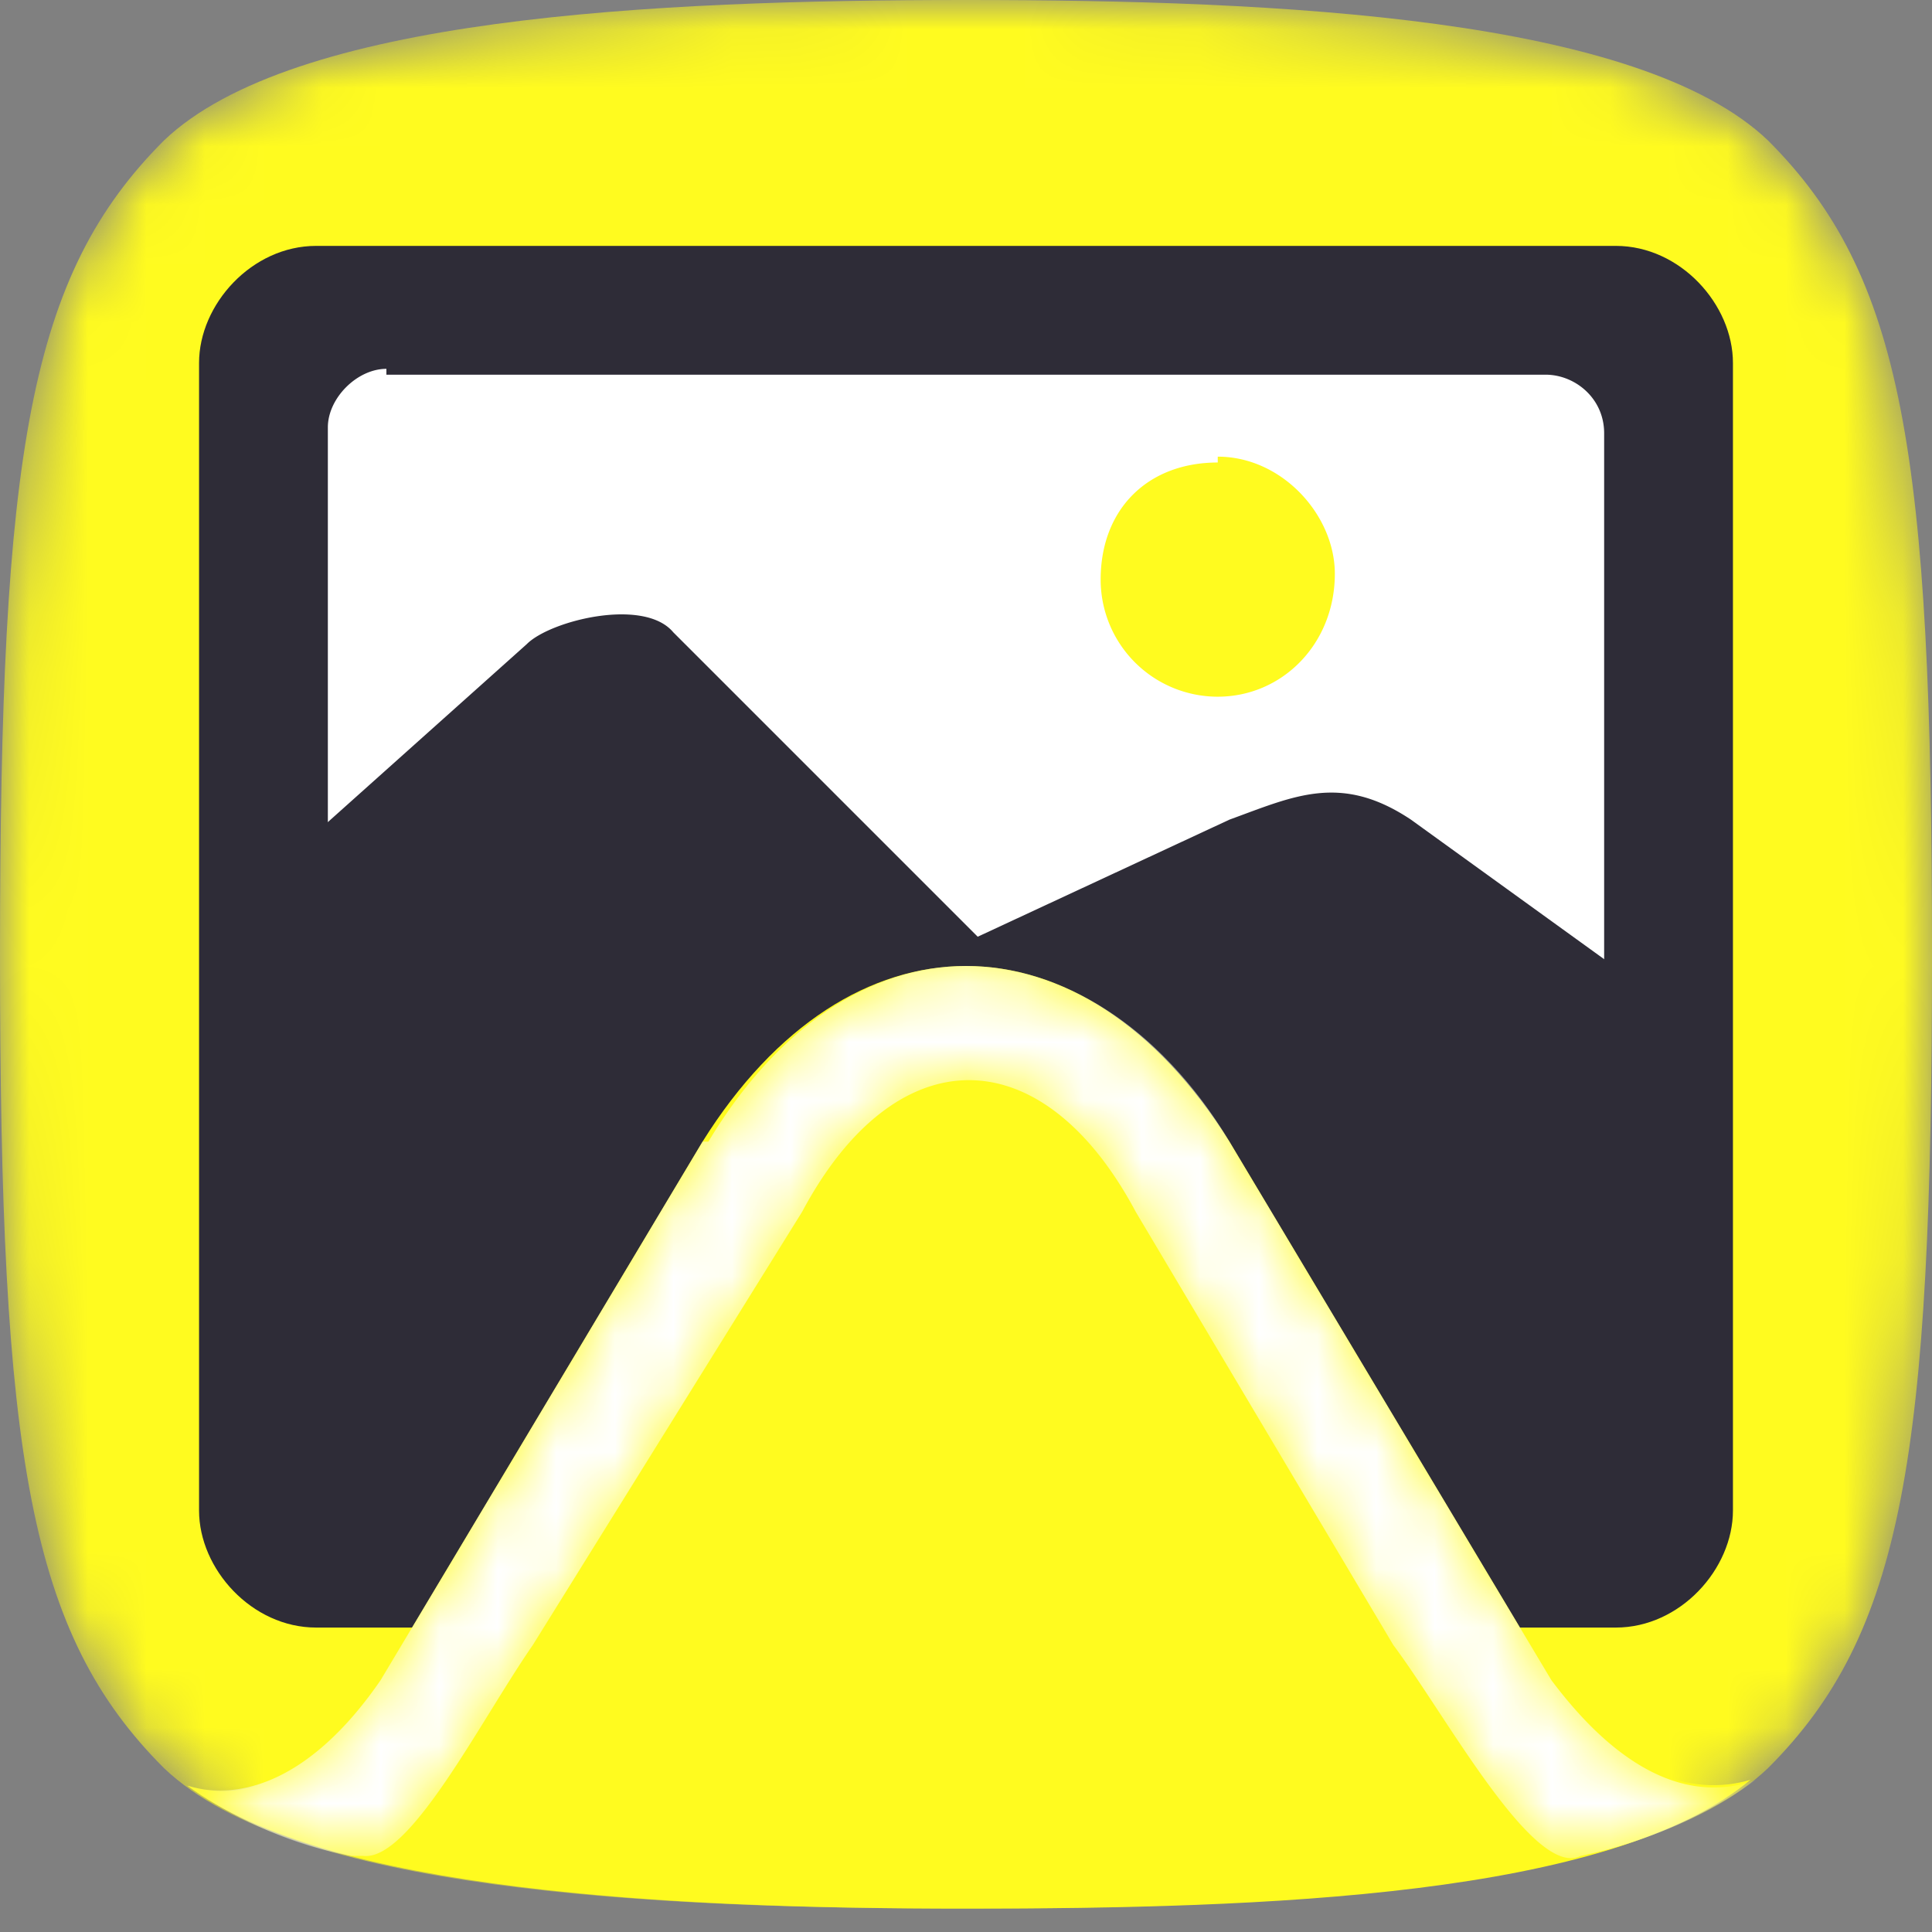<svg xmlns="http://www.w3.org/2000/svg" xmlns:xlink="http://www.w3.org/1999/xlink" viewBox="0 0 33 33">
  <rect x="0" y="0" width="33" height="33" fill="#808080" stroke="none"/>
  <defs>
    <path id="a" d="M16.5 0C11.1 0 5 .3 2.8 2.4.5 4.7 0 7.7 0 16.3c0 8.6.5 11.6 2.8 13.9 2.2 2.1 8.3 2.4 13.7 2.4 5.4 0 11.5-.3 13.7-2.4 2.3-2.3 2.8-5.3 2.8-13.9 0-8.6-.5-11.6-2.8-13.9C28 .3 21.9 0 16.5 0z"/>
    <path id="c" d="M9 3.2l-5.5 9.2C2.4 14 1.2 14.5.2 14.2c.7.5 1.7 1 2.8 1.2h.2c.8.1 2-2.3 2.9-3.6l4.6-7.4c1.6-3 4.1-3 5.7 0l4.4 7.4c.9 1.2 2.4 4 3.2 3.6a8 8 0 003-1.3c-1.1.4-2.3-.1-3.5-1.7L18 3.2c-1.2-2-2.9-3-4.5-3s-3.2 1-4.4 3"/>
  </defs>
  <g fill="none" fill-rule="evenodd">
    <g>
      <mask id="b" fill="#fff">
        <use xlink:href="#a"/>
      </mask>
      <path fill="#FFFB1F" d="M16.5 0C11.1 0 5 .3 2.8 2.4.5 4.7 0 7.7 0 16.3c0 8.6.5 11.6 2.8 13.9 2.2 2.1 8.3 2.4 13.7 2.4 5.4 0 11.5-.3 13.7-2.4 2.3-2.3 2.8-5.3 2.8-13.9 0-8.6-.5-11.6-2.8-13.9C28 .3 21.9 0 16.5 0z" mask="url(#b)"/>
    </g>
    <path fill="#2E2C37" d="M5.4 4.2h22.2c1.1 0 2 1 2 2v19.6c0 1-.9 2-2 2H5.4c-1.1 0-2-1-2-2V6.2c0-1 .9-2 2-2"/>
    <path fill="#FFF" d="M6.6 6.4h19.8c.5 0 1 .4 1 1v17.2c0 .6-.5 1-1 1H6.6a1 1 0 01-1-1V7.3c0-.5.5-1 1-1"/>
    <path fill="#FFFB1F" d="M20.8 7.8c1.1 0 2 1 2 2 0 1.2-.9 2.1-2 2.1a2 2 0 01-2-2c0-1.2.8-2 2-2"/>
    <path fill="#2E2C37" d="M6.2 26.2a1 1 0 01-1-1V14.4L9 11c.4-.4 2-.8 2.5-.2l5.2 5.2L21 14c1.1-.4 1.9-.8 3.1 0l3.6 2.6v8.6c0 .5-.5 1-1 1H6.2z"/>
    <path fill="#FFFB1F" d="M3.2 30.5c1 .3 2.1-.1 3.3-1.8l5.5-9.2c2.5-4 6.5-4 9 0l5.5 9.2c1.1 1.6 2.4 2 3.4 1.7-2.4 2-8.3 2.2-13.4 2.2s-10.9-.3-13.3-2.1z"/>
    <g transform="translate(3 16.3)">
      <mask id="d" fill="#fff">
        <use xlink:href="#c"/>
      </mask>
      <path fill="#FFF" d="M9 3.2l-5.5 9.2C2.4 14 1.2 14.5.2 14.2c.7.5 1.7 1 2.8 1.2h.2c.8.1 2-2.3 2.9-3.6l4.6-7.4c1.6-3 4.1-3 5.7 0l4.4 7.4c.9 1.2 2.4 4 3.2 3.6a8 8 0 003-1.3c-1.1.4-2.3-.1-3.5-1.7L18 3.2c-1.2-2-2.9-3-4.5-3s-3.2 1-4.4 3" mask="url(#d)"/>
    </g>
  </g>
</svg>
